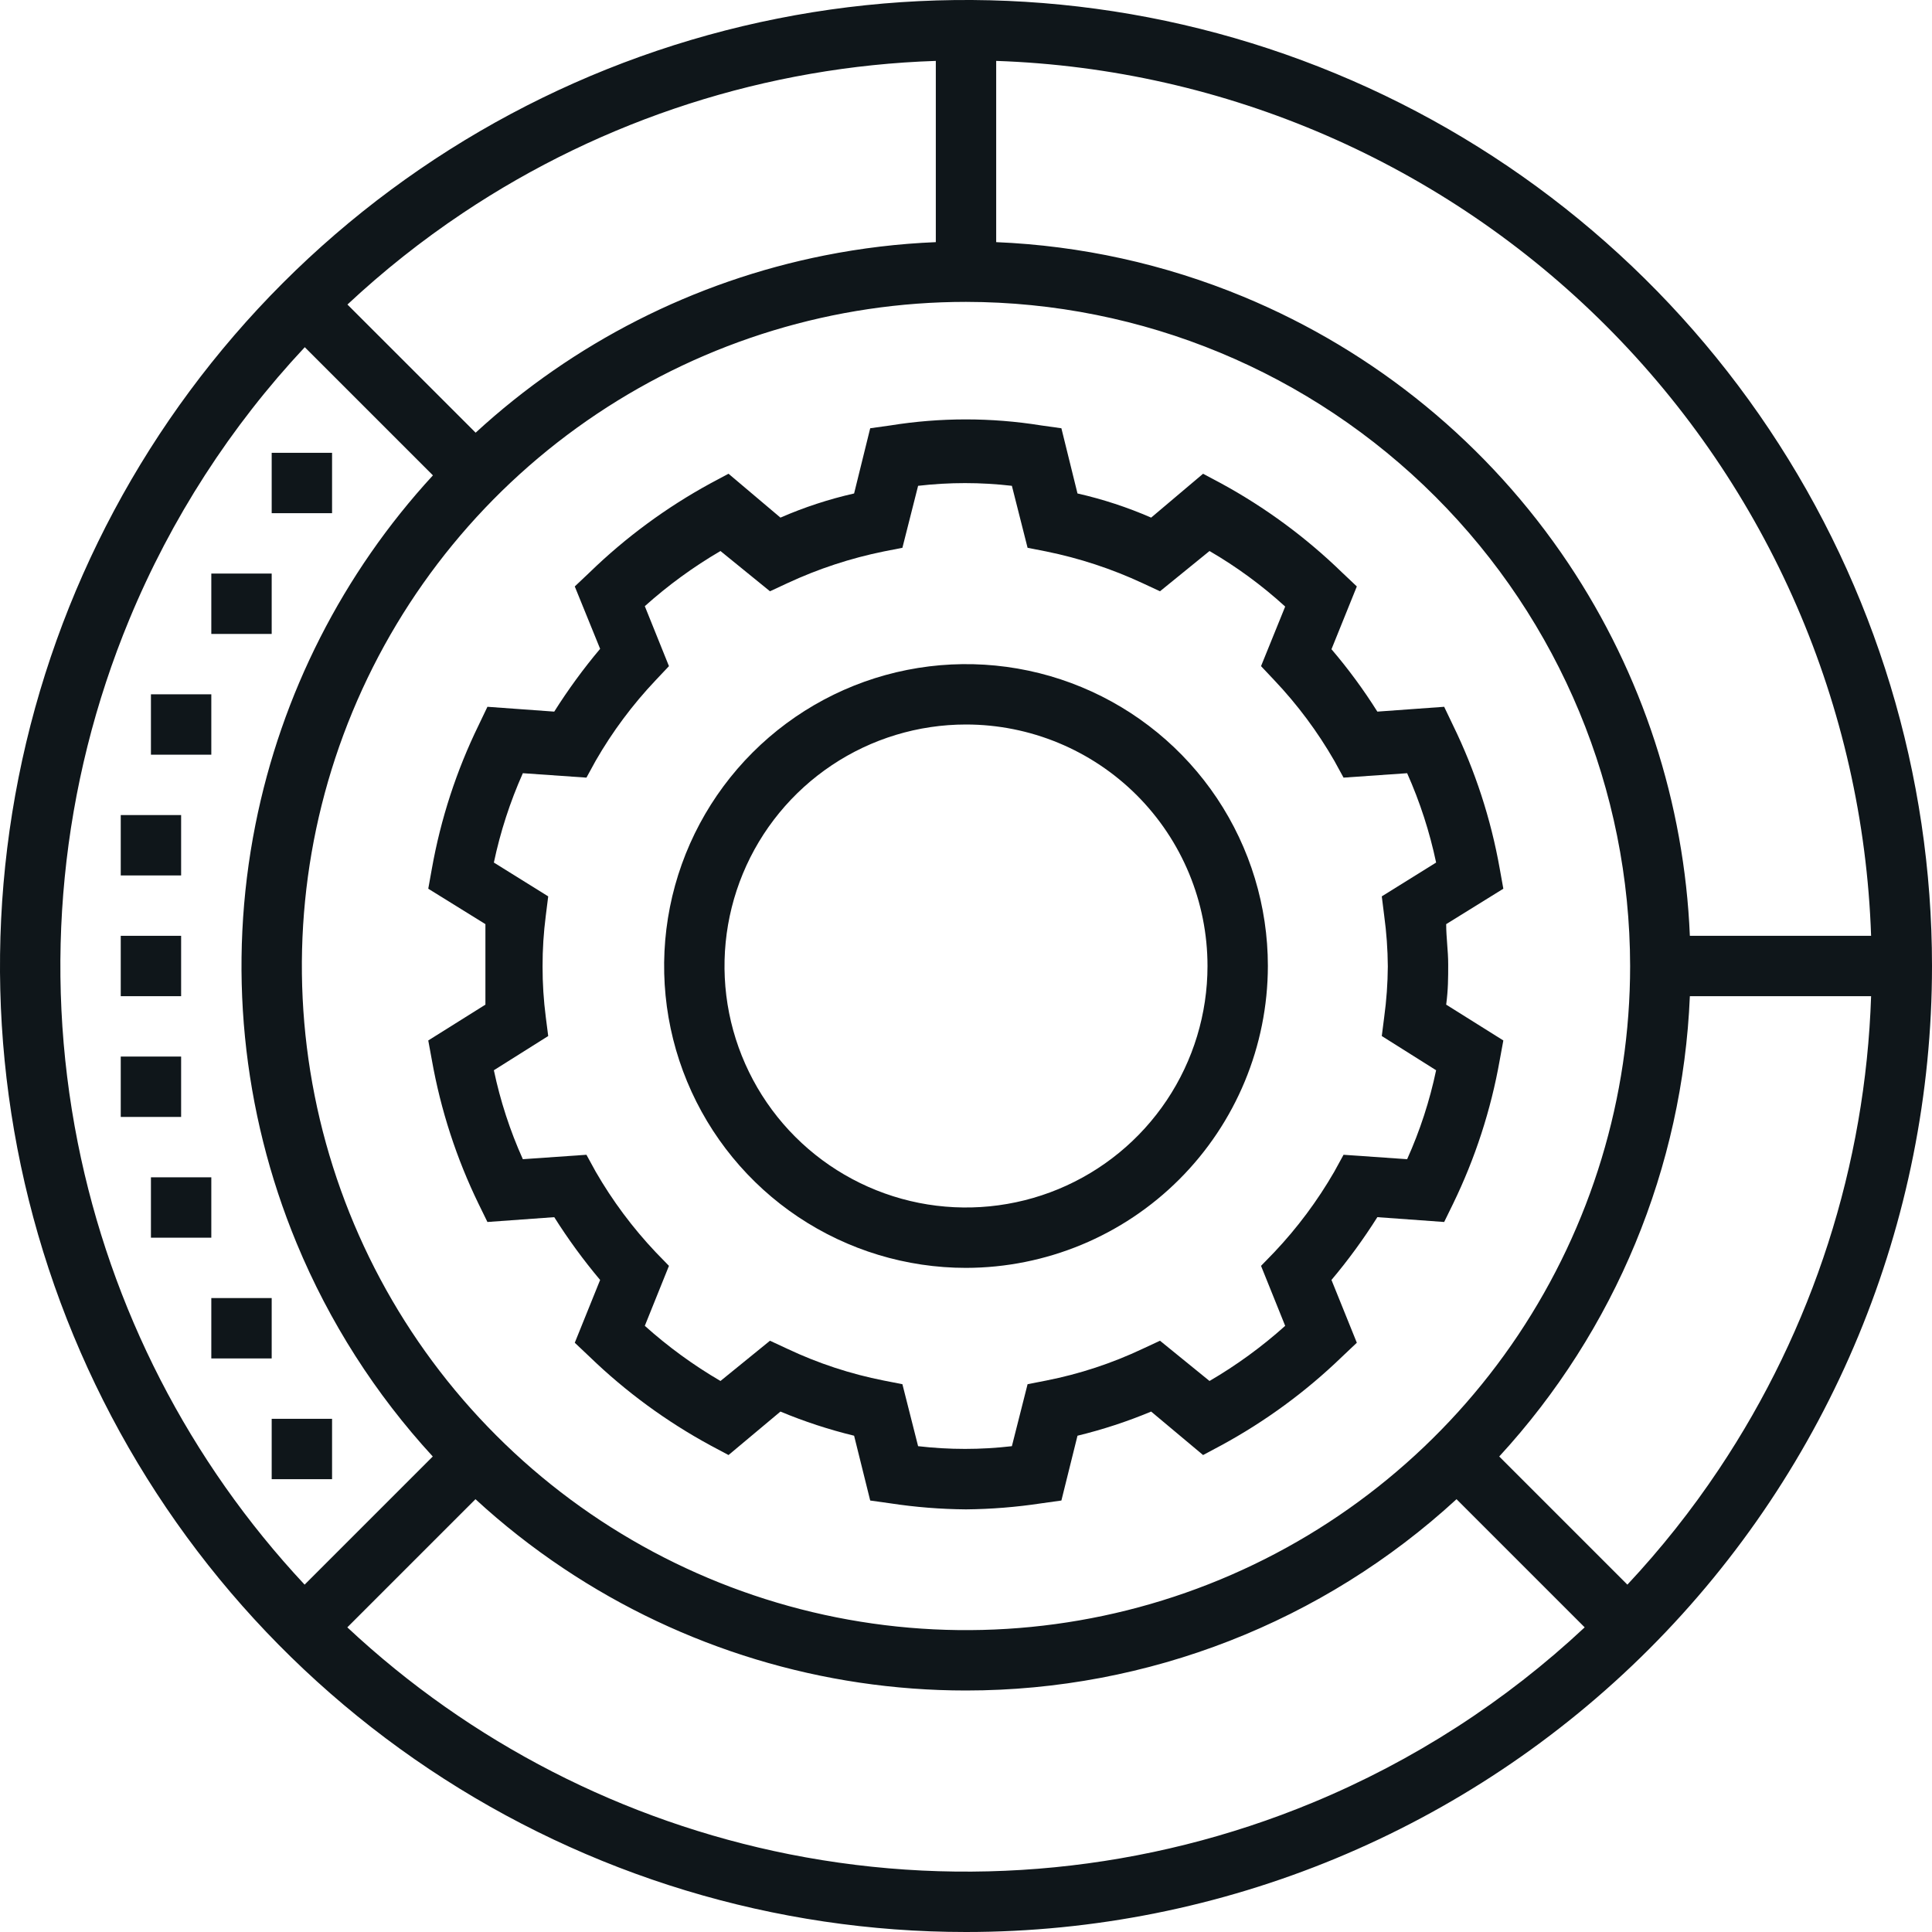 <svg width="48" height="48" viewBox="0 0 48 48" fill="none" xmlns="http://www.w3.org/2000/svg">
<g clip-path="url(#clip0_2824_2203)">
<path d="M6.75 11.25H8.25V12.75H6.75V11.25Z" fill="#0F161A"/>
<path d="M6.75 14.25H5.25V15.75H6.75V14.25Z" fill="#0F161A"/>
<path d="M3.75 17.25H5.25V18.75H3.75V17.25Z" fill="#0F161A"/>
<path d="M3 20.25V21.75H4.5V20.25H3Z" fill="#0F161A"/>
<path d="M3 24.75V23.25H4.5V24.75H3Z" fill="#0F161A"/>
<path d="M3 26.25V27.75H4.5V26.25H3Z" fill="#0F161A"/>
<path d="M3.75 30.75V29.25H5.25V30.75H3.75Z" fill="#0F161A"/>
<path d="M6.75 32.25H5.25V33.75H6.75V32.25Z" fill="#0F161A"/>
<path d="M6.75 35.25H8.25V36.75H6.75V35.25Z" fill="#0F161A"/>
<path fill-rule="evenodd" clip-rule="evenodd" d="M24 31.5C22.517 31.5 21.067 31.06 19.833 30.236C18.6 29.412 17.639 28.241 17.071 26.87C16.503 25.5 16.355 23.992 16.644 22.537C16.933 21.082 17.648 19.746 18.697 18.697C19.746 17.648 21.082 16.933 22.537 16.644C23.992 16.355 25.5 16.503 26.87 17.071C28.241 17.639 29.412 18.6 30.236 19.833C31.06 21.067 31.5 22.517 31.5 24C31.497 25.988 30.706 27.894 29.3 29.3C27.895 30.706 25.988 31.497 24 31.5ZM24 18C22.813 18 21.653 18.352 20.667 19.011C19.68 19.671 18.911 20.608 18.457 21.704C18.003 22.8 17.884 24.007 18.115 25.171C18.347 26.334 18.918 27.404 19.757 28.243C20.596 29.082 21.666 29.653 22.829 29.885C23.993 30.116 25.2 29.997 26.296 29.543C27.392 29.089 28.33 28.32 28.989 27.333C29.648 26.347 30 25.187 30 24C30 22.409 29.368 20.883 28.243 19.757C27.117 18.632 25.591 18 24 18Z" fill="#0F161A"/>
<path fill-rule="evenodd" clip-rule="evenodd" d="M22.12 37.35C22.742 37.445 23.371 37.495 24 37.5C24.626 37.494 25.251 37.444 25.87 37.35L26.37 37.28L26.77 35.67C27.395 35.518 28.007 35.318 28.6 35.07L29.89 36.15L30.34 35.91C31.435 35.316 32.444 34.576 33.34 33.71L33.71 33.36L33.08 31.8C33.495 31.307 33.876 30.785 34.22 30.24L35.88 30.36L36.1 29.91C36.65 28.779 37.041 27.578 37.26 26.34L37.35 25.85L35.93 24.96C35.98 24.58 35.98 24.3 35.98 23.96C35.98 23.79 35.968 23.625 35.955 23.46C35.943 23.295 35.93 23.13 35.93 22.96L37.35 22.08L37.26 21.58C37.041 20.345 36.65 19.147 36.1 18.02L35.88 17.56L34.22 17.68C33.878 17.136 33.497 16.618 33.08 16.13L33.71 14.57L33.34 14.22C32.445 13.351 31.436 12.607 30.34 12.01L29.89 11.77L28.6 12.86C28.01 12.603 27.397 12.402 26.77 12.26L26.37 10.64L25.87 10.57C24.628 10.37 23.362 10.37 22.12 10.57L21.62 10.64L21.22 12.26C20.593 12.402 19.98 12.603 19.39 12.86L18.1 11.77L17.65 12.01C16.555 12.607 15.545 13.351 14.65 14.22L14.28 14.57L14.91 16.12C14.495 16.613 14.114 17.135 13.77 17.68L12.11 17.56L11.89 18.02C11.34 19.147 10.95 20.345 10.73 21.58L10.64 22.08L12.06 22.96V24.96L10.64 25.85L10.73 26.34C10.95 27.578 11.34 28.779 11.89 29.91L12.11 30.36L13.77 30.24C14.114 30.785 14.495 31.307 14.91 31.8L14.28 33.36L14.65 33.71C15.546 34.576 16.555 35.316 17.65 35.91L18.1 36.15L19.39 35.07C19.983 35.318 20.595 35.518 21.22 35.67L21.62 37.28L22.12 37.35ZM25.14 35.93C24.366 36.02 23.584 36.02 22.81 35.93L22.42 34.39L21.96 34.3C21.131 34.137 20.324 33.871 19.56 33.51L19.13 33.31L17.9 34.31C17.228 33.918 16.599 33.459 16.02 32.94L16.62 31.45L16.29 31.11C15.717 30.504 15.217 29.833 14.8 29.11L14.57 28.69L12.99 28.8C12.671 28.091 12.43 27.351 12.27 26.59L13.62 25.74L13.56 25.27C13.506 24.852 13.479 24.431 13.48 24.01C13.479 23.589 13.506 23.168 13.56 22.75L13.62 22.27L12.27 21.43C12.431 20.667 12.672 19.923 12.99 19.21L14.57 19.32L14.8 18.9C15.216 18.177 15.716 17.506 16.29 16.9L16.62 16.55L16.02 15.06C16.599 14.541 17.228 14.082 17.9 13.69L19.13 14.69L19.56 14.49C20.326 14.133 21.132 13.868 21.96 13.7L22.42 13.61L22.81 12.07C23.584 11.98 24.366 11.98 25.14 12.07L25.53 13.61L25.99 13.7C26.818 13.868 27.624 14.133 28.39 14.49L28.82 14.69L30.05 13.69C30.724 14.082 31.354 14.544 31.93 15.07L31.33 16.55L31.66 16.9C32.234 17.506 32.734 18.177 33.15 18.9L33.38 19.32L34.96 19.21C35.278 19.923 35.519 20.667 35.68 21.43L34.33 22.27L34.39 22.75C34.447 23.168 34.477 23.588 34.48 24.01C34.477 24.431 34.447 24.852 34.39 25.27L34.33 25.74L35.68 26.59C35.52 27.351 35.279 28.091 34.96 28.8L33.38 28.69L33.15 29.11C32.733 29.833 32.233 30.504 31.66 31.11L31.33 31.45L31.93 32.94C31.352 33.459 30.722 33.918 30.05 34.31L28.82 33.31L28.39 33.51C27.626 33.871 26.82 34.137 25.99 34.3L25.53 34.39L25.14 35.93Z" fill="#0F161A"/>
<path fill-rule="evenodd" clip-rule="evenodd" d="M10.666 43.955C14.613 46.592 19.253 48 24 48C30.365 48 36.47 45.471 40.971 40.971C45.471 36.47 48 30.365 48 24C48 19.253 46.592 14.613 43.955 10.666C41.318 6.72 37.57 3.643 33.184 1.827C28.799 0.01 23.973 -0.465 19.318 0.461C14.662 1.387 10.386 3.673 7.029 7.029C3.673 10.386 1.387 14.662 0.461 19.318C-0.465 23.973 0.01 28.799 1.827 33.184C3.643 37.57 6.72 41.318 10.666 43.955ZM11.5 5.292C14.992 2.959 19.062 1.652 23.25 1.513V6.016C22.326 6.054 21.403 6.164 20.488 6.346C17.244 6.991 14.245 8.517 11.817 10.75L8.632 7.566C9.521 6.735 10.479 5.974 11.5 5.292ZM7.572 8.626L10.756 11.81C8.52 14.239 6.992 17.241 6.346 20.488C5.651 23.98 6.008 27.599 7.37 30.888C8.182 32.849 9.33 34.64 10.752 36.186L7.568 39.37C4.706 36.31 2.752 32.508 1.932 28.39C1.064 24.025 1.51 19.501 3.213 15.39C4.253 12.879 5.733 10.59 7.572 8.626ZM8.629 40.431C11.688 43.293 15.491 45.248 19.61 46.068C23.975 46.936 28.499 46.49 32.61 44.787C35.12 43.748 37.408 42.268 39.371 40.431L36.187 37.247C32.872 40.297 28.524 42 24 42C20.44 42 16.96 40.944 14 38.966C13.224 38.448 12.493 37.873 11.813 37.247L8.629 40.431ZM37.248 36.186L40.432 39.37C41.264 38.481 42.026 37.522 42.708 36.5C45.041 33.008 46.348 28.938 46.487 24.75H41.984C41.807 29.002 40.129 33.054 37.248 36.186ZM39.904 8.096C43.945 12.137 46.292 17.557 46.487 23.25H41.984C41.847 19.953 40.805 16.752 38.967 14C36.989 11.04 34.177 8.733 30.888 7.37C28.927 6.558 26.849 6.103 24.75 6.016V1.513C30.443 1.708 35.863 4.055 39.904 8.096ZM14.833 10.281C17.547 8.468 20.737 7.5 24 7.5C28.375 7.505 32.568 9.245 35.661 12.339C38.755 15.432 40.495 19.626 40.5 24C40.5 27.263 39.532 30.453 37.719 33.167C35.906 35.88 33.329 37.995 30.314 39.244C27.299 40.493 23.982 40.82 20.781 40.183C17.58 39.546 14.64 37.975 12.333 35.667C10.025 33.36 8.454 30.42 7.817 27.219C7.18 24.018 7.507 20.701 8.756 17.686C10.005 14.671 12.12 12.094 14.833 10.281Z" fill="#0F161A"/>
</g>
<defs>
<clipPath id="clip0_2824_2203">
<rect width="48" height="48" fill="white"/>
</clipPath>
</defs>
</svg>
